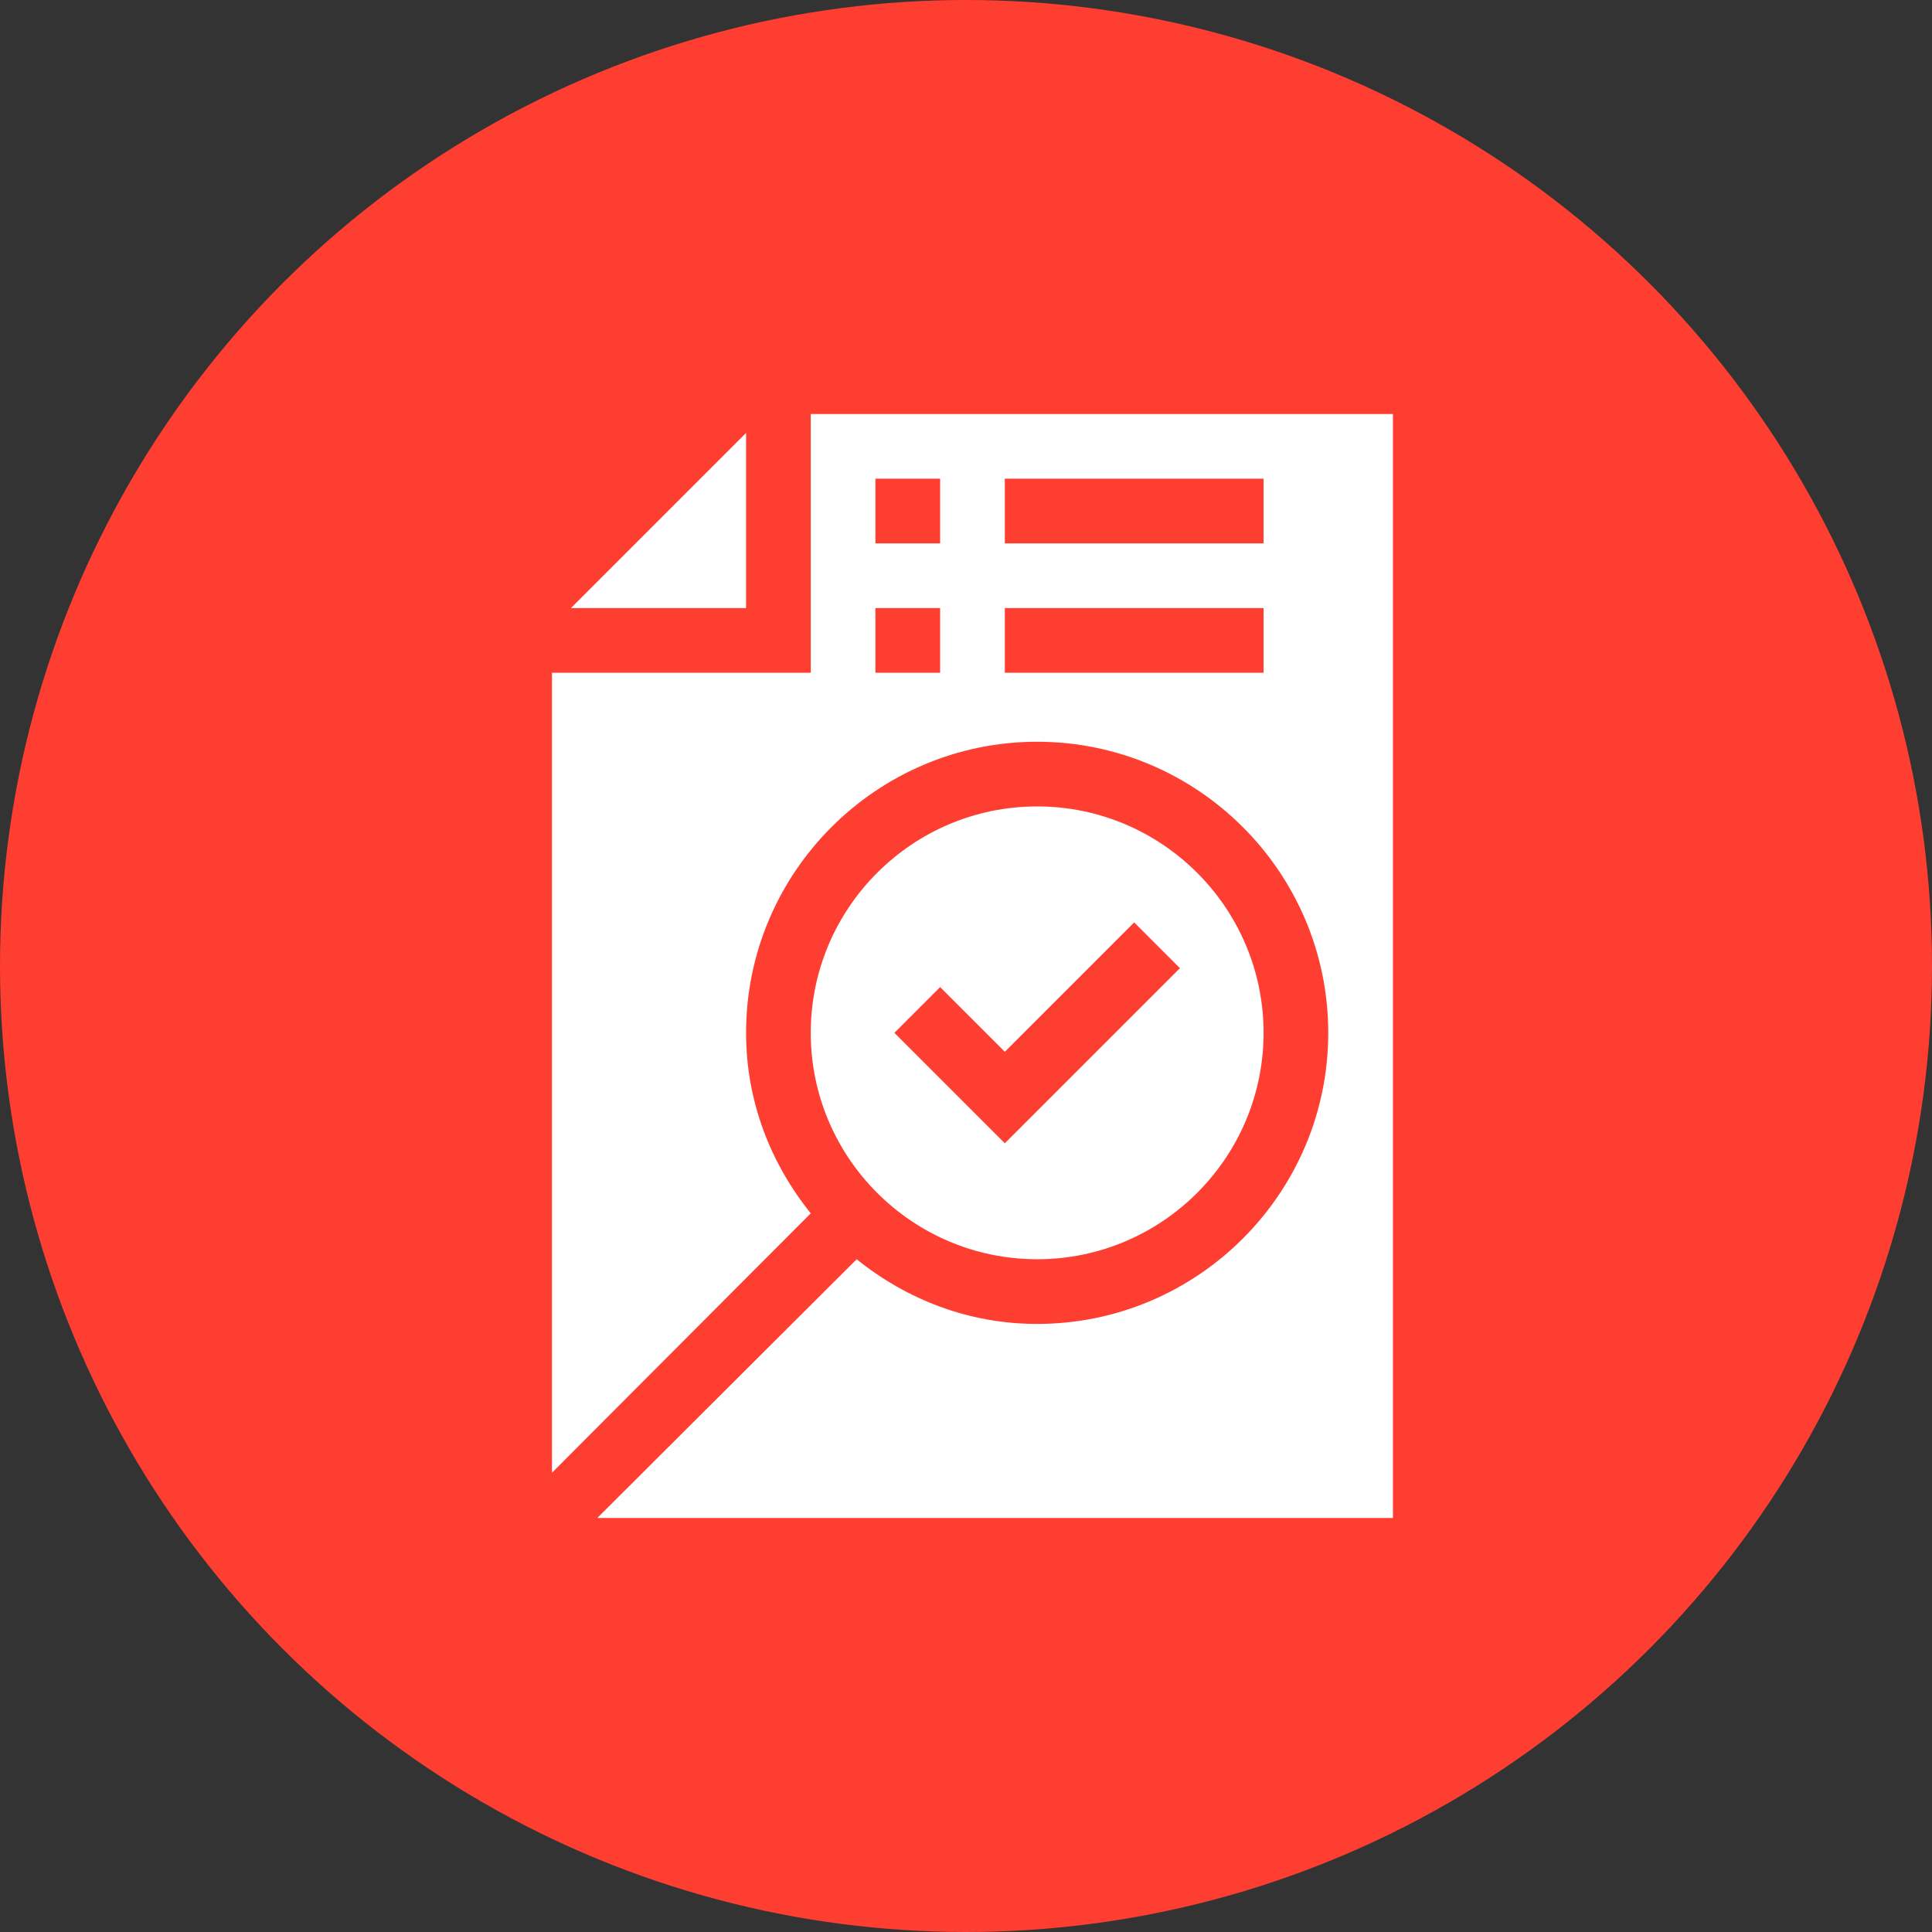 <svg width="84" height="84" viewBox="0 0 84 84" fill="none" xmlns="http://www.w3.org/2000/svg">
<rect x="0" y="0" width="84" height="84" fill="#333333" stroke="none"/>
<circle cx="42" cy="42" r="42" fill="#FF3E32"/>
<path d="M45.094 54.75C50.521 54.75 54.938 50.334 54.938 44.906C54.938 39.479 50.521 35.062 45.094 35.062C39.666 35.062 35.25 39.479 35.25 44.906C35.25 50.334 39.666 54.75 45.094 54.75ZM40.875 42.918L43.688 45.73L49.312 40.105L51.301 42.094L43.688 49.707L38.886 44.906L40.875 42.918Z" fill="white"/>
<path d="M24.824 26.438H32.438V18.824L24.824 26.438Z" fill="white"/>
<path d="M60.562 66V18H35.25V29.25H24V64.031L35.25 52.753C33.506 50.587 32.438 47.888 32.438 44.906C32.438 37.931 38.119 32.25 45.094 32.25C52.069 32.25 57.75 37.931 57.75 44.906C57.75 51.881 52.069 57.562 45.094 57.562C42.112 57.562 39.412 56.494 37.247 54.75L25.969 66H60.562ZM40.875 29.25H38.062V26.438H40.875V29.25ZM40.875 23.625H38.062V20.812H40.875V23.625ZM54.938 29.25H43.688V26.438H54.938V29.25ZM54.938 23.625H43.688V20.812H54.938V23.625Z" fill="white"/>
</svg>
